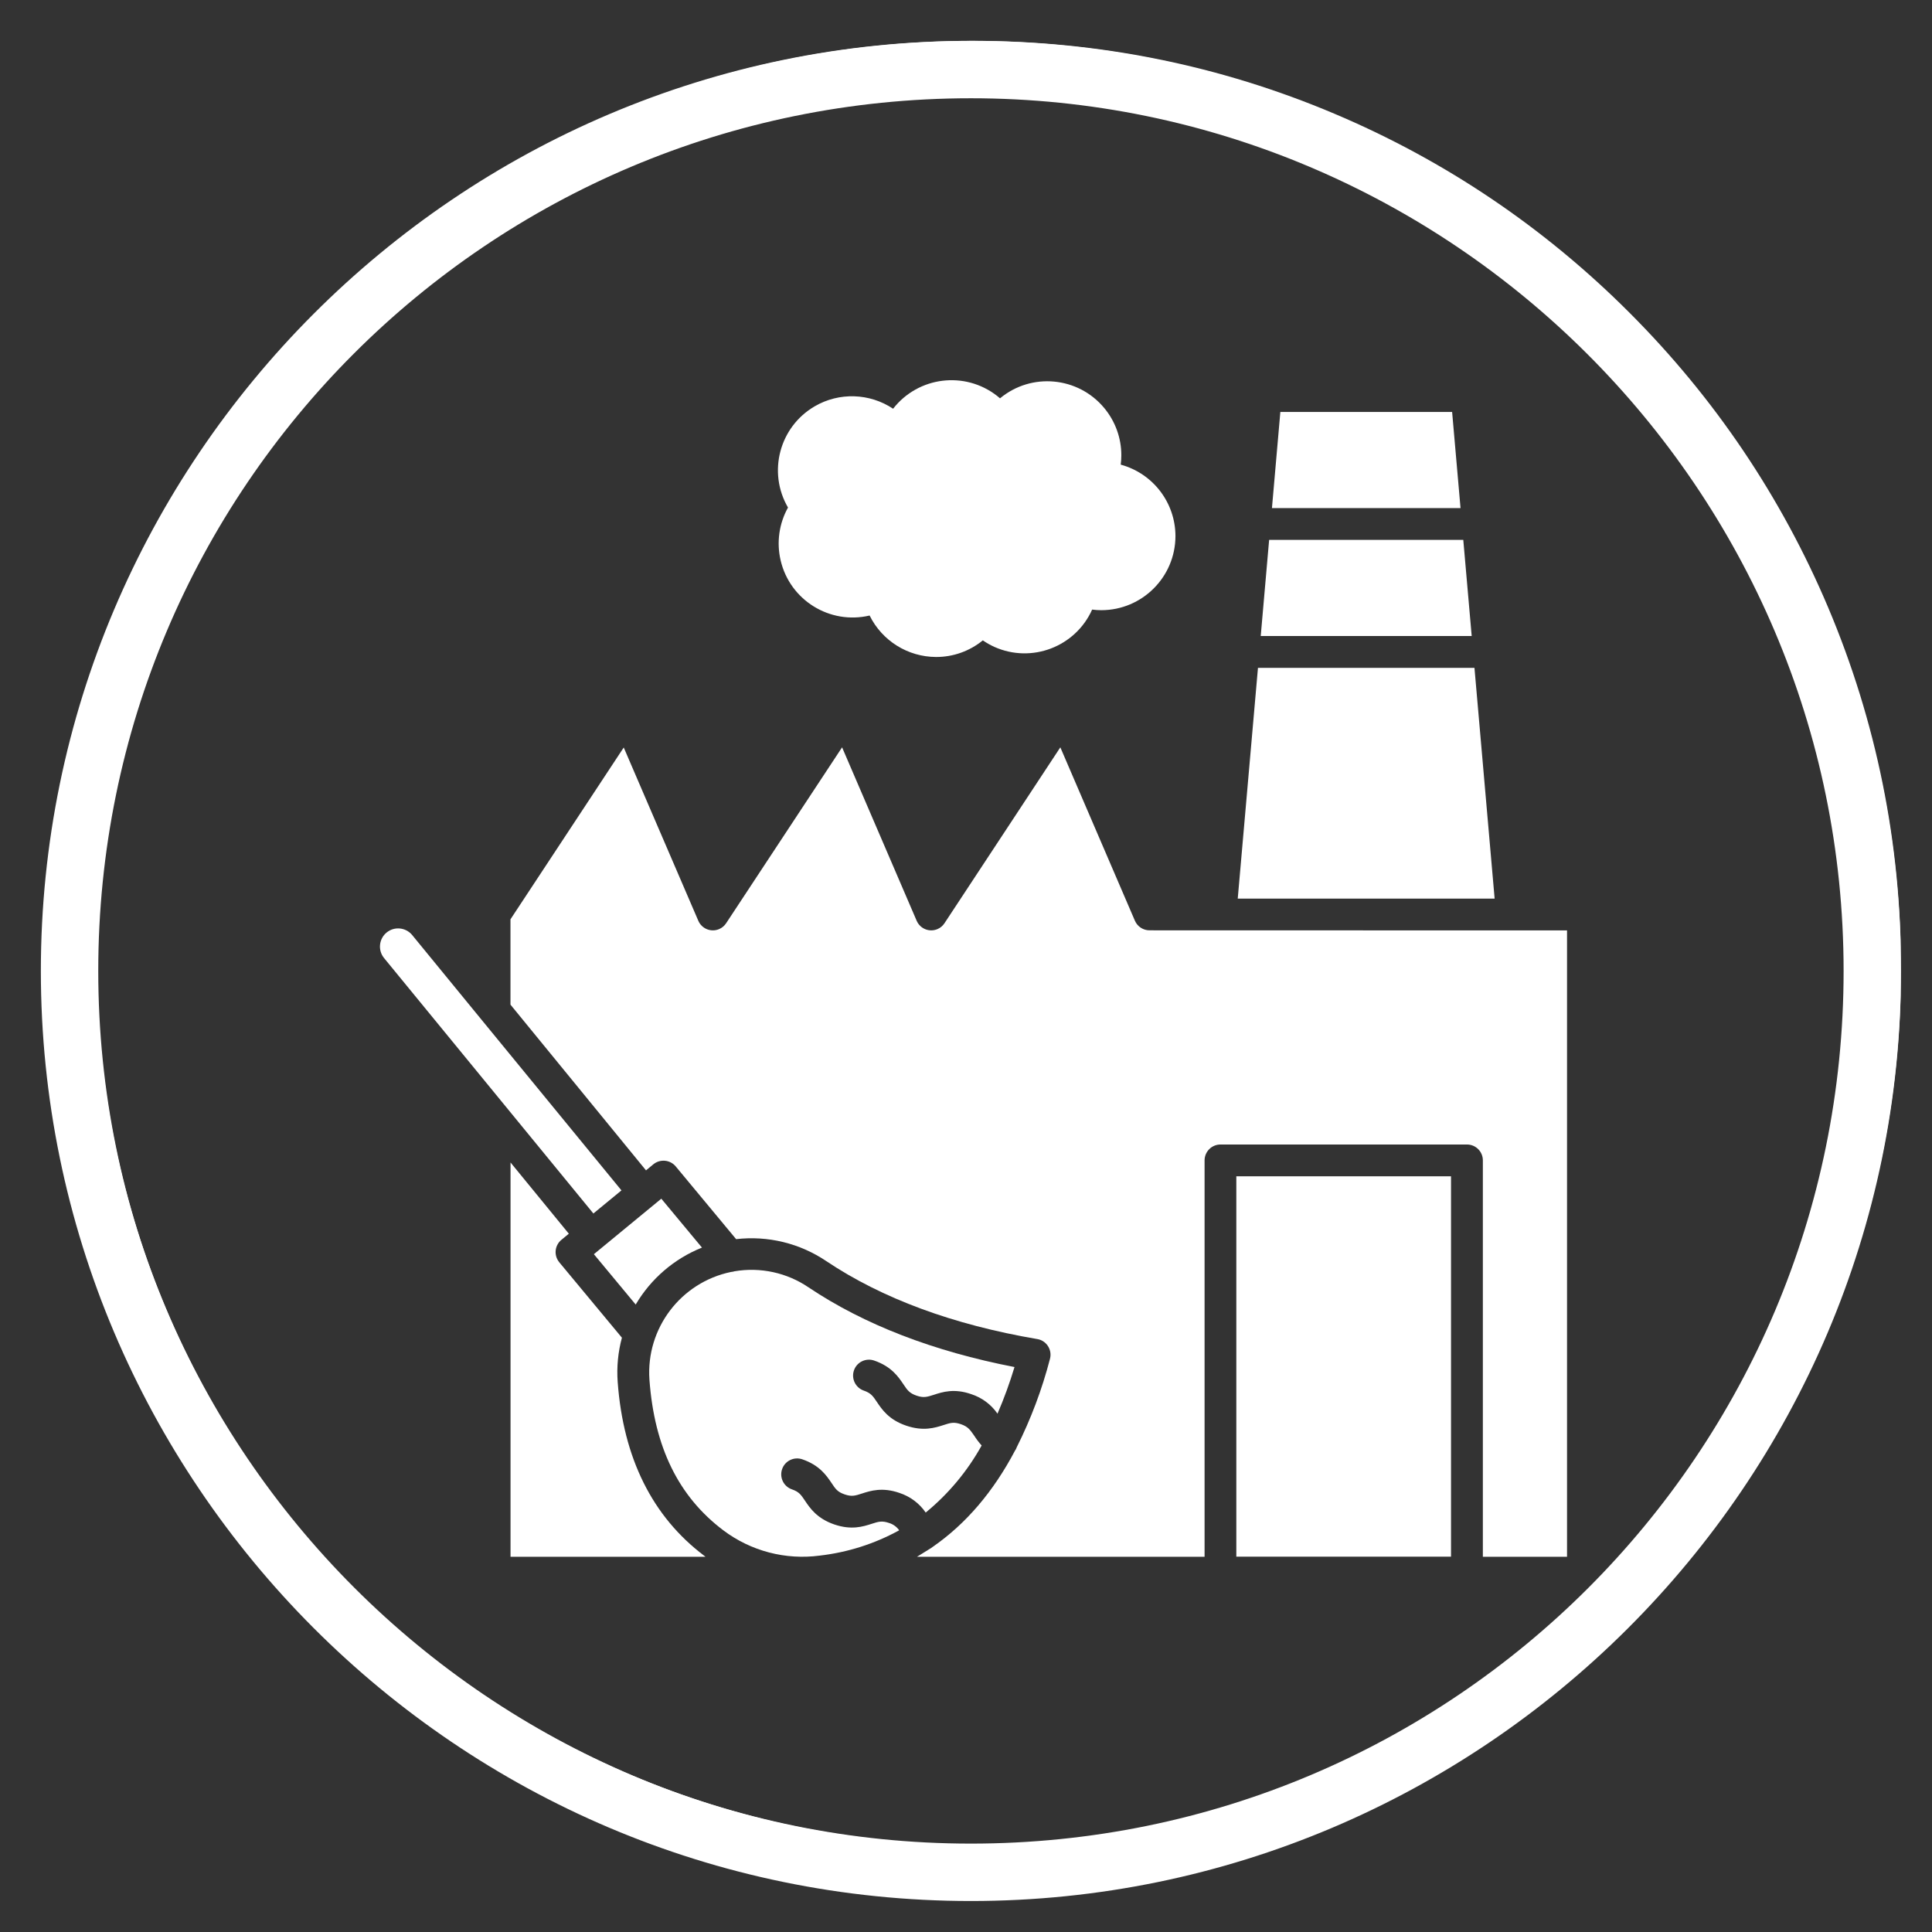 <svg xmlns="http://www.w3.org/2000/svg" xmlns:xlink="http://www.w3.org/1999/xlink" width="200" viewBox="0 0 150 150" height="200" preserveAspectRatio="xMidYMid meet"><rect x="0" y="0" width="150" height="150" fill="#333333" stroke="none"/><defs><clipPath id="e95fa3c9d8"><path d="M 3.172 3.172 L 147.922 3.172 L 147.922 147.922 L 3.172 147.922 Z M 3.172 3.172 " clip-rule="nonzero"></path></clipPath><clipPath id="89ebaa9eca"><path d="M 3.559 3.172 L 147.559 3.172 L 147.559 147.172 L 3.559 147.172 Z M 3.559 3.172 " clip-rule="nonzero"></path></clipPath></defs><g clip-path="url(#e95fa3c9d8)"><path fill="#ffffff" d="M 75.383 147.594 C 35.488 147.594 3.172 115.055 3.172 75.383 C 3.172 35.711 35.488 3.172 75.383 3.172 C 115.277 3.172 147.594 35.488 147.594 75.383 C 147.594 115.277 115.055 147.594 75.383 147.594 Z M 75.383 7.629 C 37.938 7.629 7.629 37.938 7.629 75.383 C 7.629 112.824 37.938 143.137 75.383 143.137 C 112.824 143.137 143.137 112.824 143.137 75.383 C 143.137 37.938 112.602 7.629 75.383 7.629 Z M 75.383 7.629 " fill-opacity="1" fill-rule="nonzero"></path></g><g clip-path="url(#89ebaa9eca)"><path fill="#ffffff" d="M 75.574 147.207 C 65.852 147.207 56.422 145.301 47.539 141.547 C 38.965 137.918 31.266 132.727 24.648 126.113 C 18.035 119.5 12.844 111.797 9.219 103.223 C 5.461 94.34 3.559 84.91 3.559 75.188 C 3.559 65.465 5.461 56.035 9.219 47.156 C 12.844 38.578 18.035 30.879 24.648 24.266 C 31.266 17.648 38.965 12.457 47.539 8.832 C 56.422 5.074 65.852 3.172 75.574 3.172 C 85.297 3.172 94.727 5.074 103.609 8.832 C 112.184 12.457 119.887 17.648 126.5 24.266 C 133.113 30.879 138.305 38.582 141.934 47.156 C 145.688 56.035 147.594 65.465 147.594 75.188 C 147.594 84.91 145.688 94.34 141.934 103.223 C 138.305 111.801 133.113 119.5 126.5 126.113 C 119.887 132.727 112.184 137.918 103.609 141.547 C 94.727 145.301 85.297 147.207 75.574 147.207 Z M 75.574 7.172 C 38.07 7.172 7.559 37.684 7.559 75.188 C 7.559 112.695 38.07 143.207 75.574 143.207 C 113.078 143.207 143.59 112.695 143.59 75.188 C 143.59 37.684 113.078 7.172 75.574 7.172 Z M 75.574 7.172 " fill-opacity="1" fill-rule="nonzero"></path></g><path fill="#ffffff" d="M 54.77 120.867 L 39.637 120.867 L 39.637 90.254 L 44.164 95.785 L 43.59 96.258 C 43.062 96.691 42.984 97.469 43.418 97.996 C 43.418 98 43.418 98 43.422 98.004 L 48.285 103.859 C 47.984 104.98 47.871 106.141 47.957 107.297 C 48.391 113.207 50.648 117.746 54.664 120.781 Z M 54.77 120.867 " fill-opacity="1" fill-rule="nonzero"></path><path fill="#ffffff" d="M 48.25 92.422 L 46.07 94.215 L 29.805 74.367 C 29.32 73.754 29.426 72.867 30.039 72.383 C 30.629 71.918 31.484 72 31.98 72.57 L 37.441 79.238 Z M 48.25 92.422 " fill-opacity="1" fill-rule="nonzero"></path><path fill="#ffffff" d="M 54.5 96.863 C 52.344 97.727 50.535 99.281 49.355 101.285 L 46.109 97.375 L 51.344 93.066 Z M 54.5 96.863 " fill-opacity="1" fill-rule="nonzero"></path><path fill="#ffffff" d="M 78.766 106.137 C 78.395 107.367 77.957 108.574 77.445 109.758 C 76.953 109.043 76.238 108.512 75.41 108.242 C 74.082 107.777 73.168 108.074 72.5 108.293 C 71.969 108.461 71.707 108.547 71.156 108.355 C 70.602 108.164 70.445 107.93 70.137 107.469 C 69.746 106.891 69.211 106.094 67.871 105.633 C 67.227 105.41 66.523 105.75 66.301 106.395 C 66.078 107.039 66.422 107.742 67.062 107.965 C 67.617 108.156 67.773 108.387 68.082 108.848 C 68.473 109.43 69.008 110.227 70.348 110.684 C 71.684 111.145 72.594 110.855 73.258 110.641 C 73.789 110.469 74.051 110.383 74.605 110.574 C 75.156 110.766 75.312 111 75.633 111.461 C 75.805 111.73 76 111.988 76.215 112.227 C 75.109 114.223 73.637 115.988 71.871 117.434 C 71.379 116.715 70.664 116.184 69.832 115.91 C 68.504 115.449 67.586 115.742 66.922 115.957 C 66.391 116.129 66.129 116.215 65.574 116.023 C 65.02 115.832 64.867 115.602 64.559 115.137 C 64.168 114.559 63.633 113.762 62.293 113.301 C 61.648 113.078 60.945 113.418 60.723 114.062 C 60.5 114.707 60.84 115.41 61.484 115.633 C 62.039 115.824 62.191 116.055 62.5 116.516 C 62.891 117.098 63.426 117.891 64.766 118.355 C 66.105 118.816 67.012 118.523 67.676 118.309 C 68.207 118.137 68.473 118.055 69.023 118.242 C 69.344 118.34 69.621 118.539 69.812 118.812 C 67.902 119.863 65.809 120.527 63.641 120.777 C 60.984 121.129 58.297 120.426 56.156 118.812 C 52.68 116.188 50.805 112.363 50.422 107.117 C 50.145 103.137 52.852 99.566 56.758 98.754 C 56.852 98.75 56.938 98.73 57.023 98.703 C 59.031 98.359 61.102 98.809 62.785 99.957 C 67.094 102.844 72.469 104.918 78.766 106.137 Z M 78.766 106.137 " fill-opacity="1" fill-rule="nonzero"></path><path fill="#ffffff" d="M 95.988 91.328 L 112.656 91.328 L 112.656 120.859 L 95.988 120.859 Z M 95.988 91.328 " fill-opacity="1" fill-rule="nonzero"></path><path fill="#ffffff" d="M 121.664 72.238 L 121.664 120.867 L 115.129 120.867 L 115.129 90.094 C 115.129 89.41 114.578 88.859 113.895 88.859 L 94.758 88.859 C 94.078 88.859 93.523 89.41 93.523 90.094 L 93.523 120.867 L 71.195 120.867 C 71.535 120.66 71.863 120.457 72.191 120.25 C 72.273 120.203 72.352 120.152 72.422 120.094 C 74.996 118.309 77.129 115.812 78.816 112.605 C 78.836 112.574 78.855 112.547 78.875 112.516 C 78.902 112.465 78.926 112.402 78.949 112.344 C 80.043 110.16 80.906 107.867 81.52 105.5 C 81.695 104.844 81.305 104.164 80.648 103.988 C 80.609 103.98 80.574 103.973 80.535 103.965 C 73.992 102.852 68.484 100.812 64.16 97.918 C 62.105 96.527 59.621 95.922 57.152 96.207 L 52.465 90.562 C 52.031 90.039 51.254 89.965 50.727 90.395 L 50.156 90.867 L 39.633 78 L 39.633 71.375 L 48.426 58.035 L 54.215 71.484 C 54.484 72.113 55.211 72.402 55.836 72.133 C 56.059 72.039 56.246 71.879 56.379 71.676 L 65.379 58.023 L 71.168 71.484 C 71.438 72.113 72.16 72.402 72.789 72.133 C 73.012 72.039 73.199 71.879 73.332 71.676 L 82.324 58.023 L 88.113 71.484 C 88.309 71.938 88.754 72.23 89.246 72.23 Z M 121.664 72.238 " fill-opacity="1" fill-rule="nonzero"></path><path fill="#ffffff" d="M 116.043 69.77 L 96.098 69.77 L 97.668 51.852 L 114.477 51.852 Z M 116.043 69.77 " fill-opacity="1" fill-rule="nonzero"></path><path fill="#ffffff" d="M 114.262 49.379 L 97.883 49.379 L 98.535 41.918 L 113.609 41.918 Z M 114.262 49.379 " fill-opacity="1" fill-rule="nonzero"></path><path fill="#ffffff" d="M 113.395 39.449 L 98.754 39.449 L 99.406 31.984 L 112.742 31.984 Z M 113.395 39.449 " fill-opacity="1" fill-rule="nonzero"></path><path fill="#ffffff" d="M 91.262 41.625 C 91.254 44.797 88.684 47.367 85.512 47.375 C 85.27 47.375 85.031 47.359 84.793 47.328 C 83.496 50.223 80.094 51.52 77.199 50.223 C 76.887 50.082 76.586 49.91 76.305 49.719 C 75.281 50.555 74 51.012 72.676 51.008 C 70.484 51 68.488 49.754 67.516 47.789 C 64.43 48.516 61.332 46.602 60.609 43.512 C 60.281 42.121 60.484 40.656 61.18 39.406 C 59.582 36.66 60.512 33.141 63.258 31.543 C 65.152 30.441 67.516 30.516 69.34 31.734 C 71.293 29.23 74.906 28.781 77.41 30.734 C 77.488 30.797 77.566 30.859 77.641 30.926 C 80.082 28.898 83.707 29.238 85.734 31.68 C 86.59 32.711 87.062 34.008 87.059 35.352 C 87.059 35.594 87.043 35.836 87.012 36.074 C 89.52 36.758 91.258 39.027 91.262 41.625 Z M 91.262 41.625 " fill-opacity="1" fill-rule="nonzero"></path></svg>